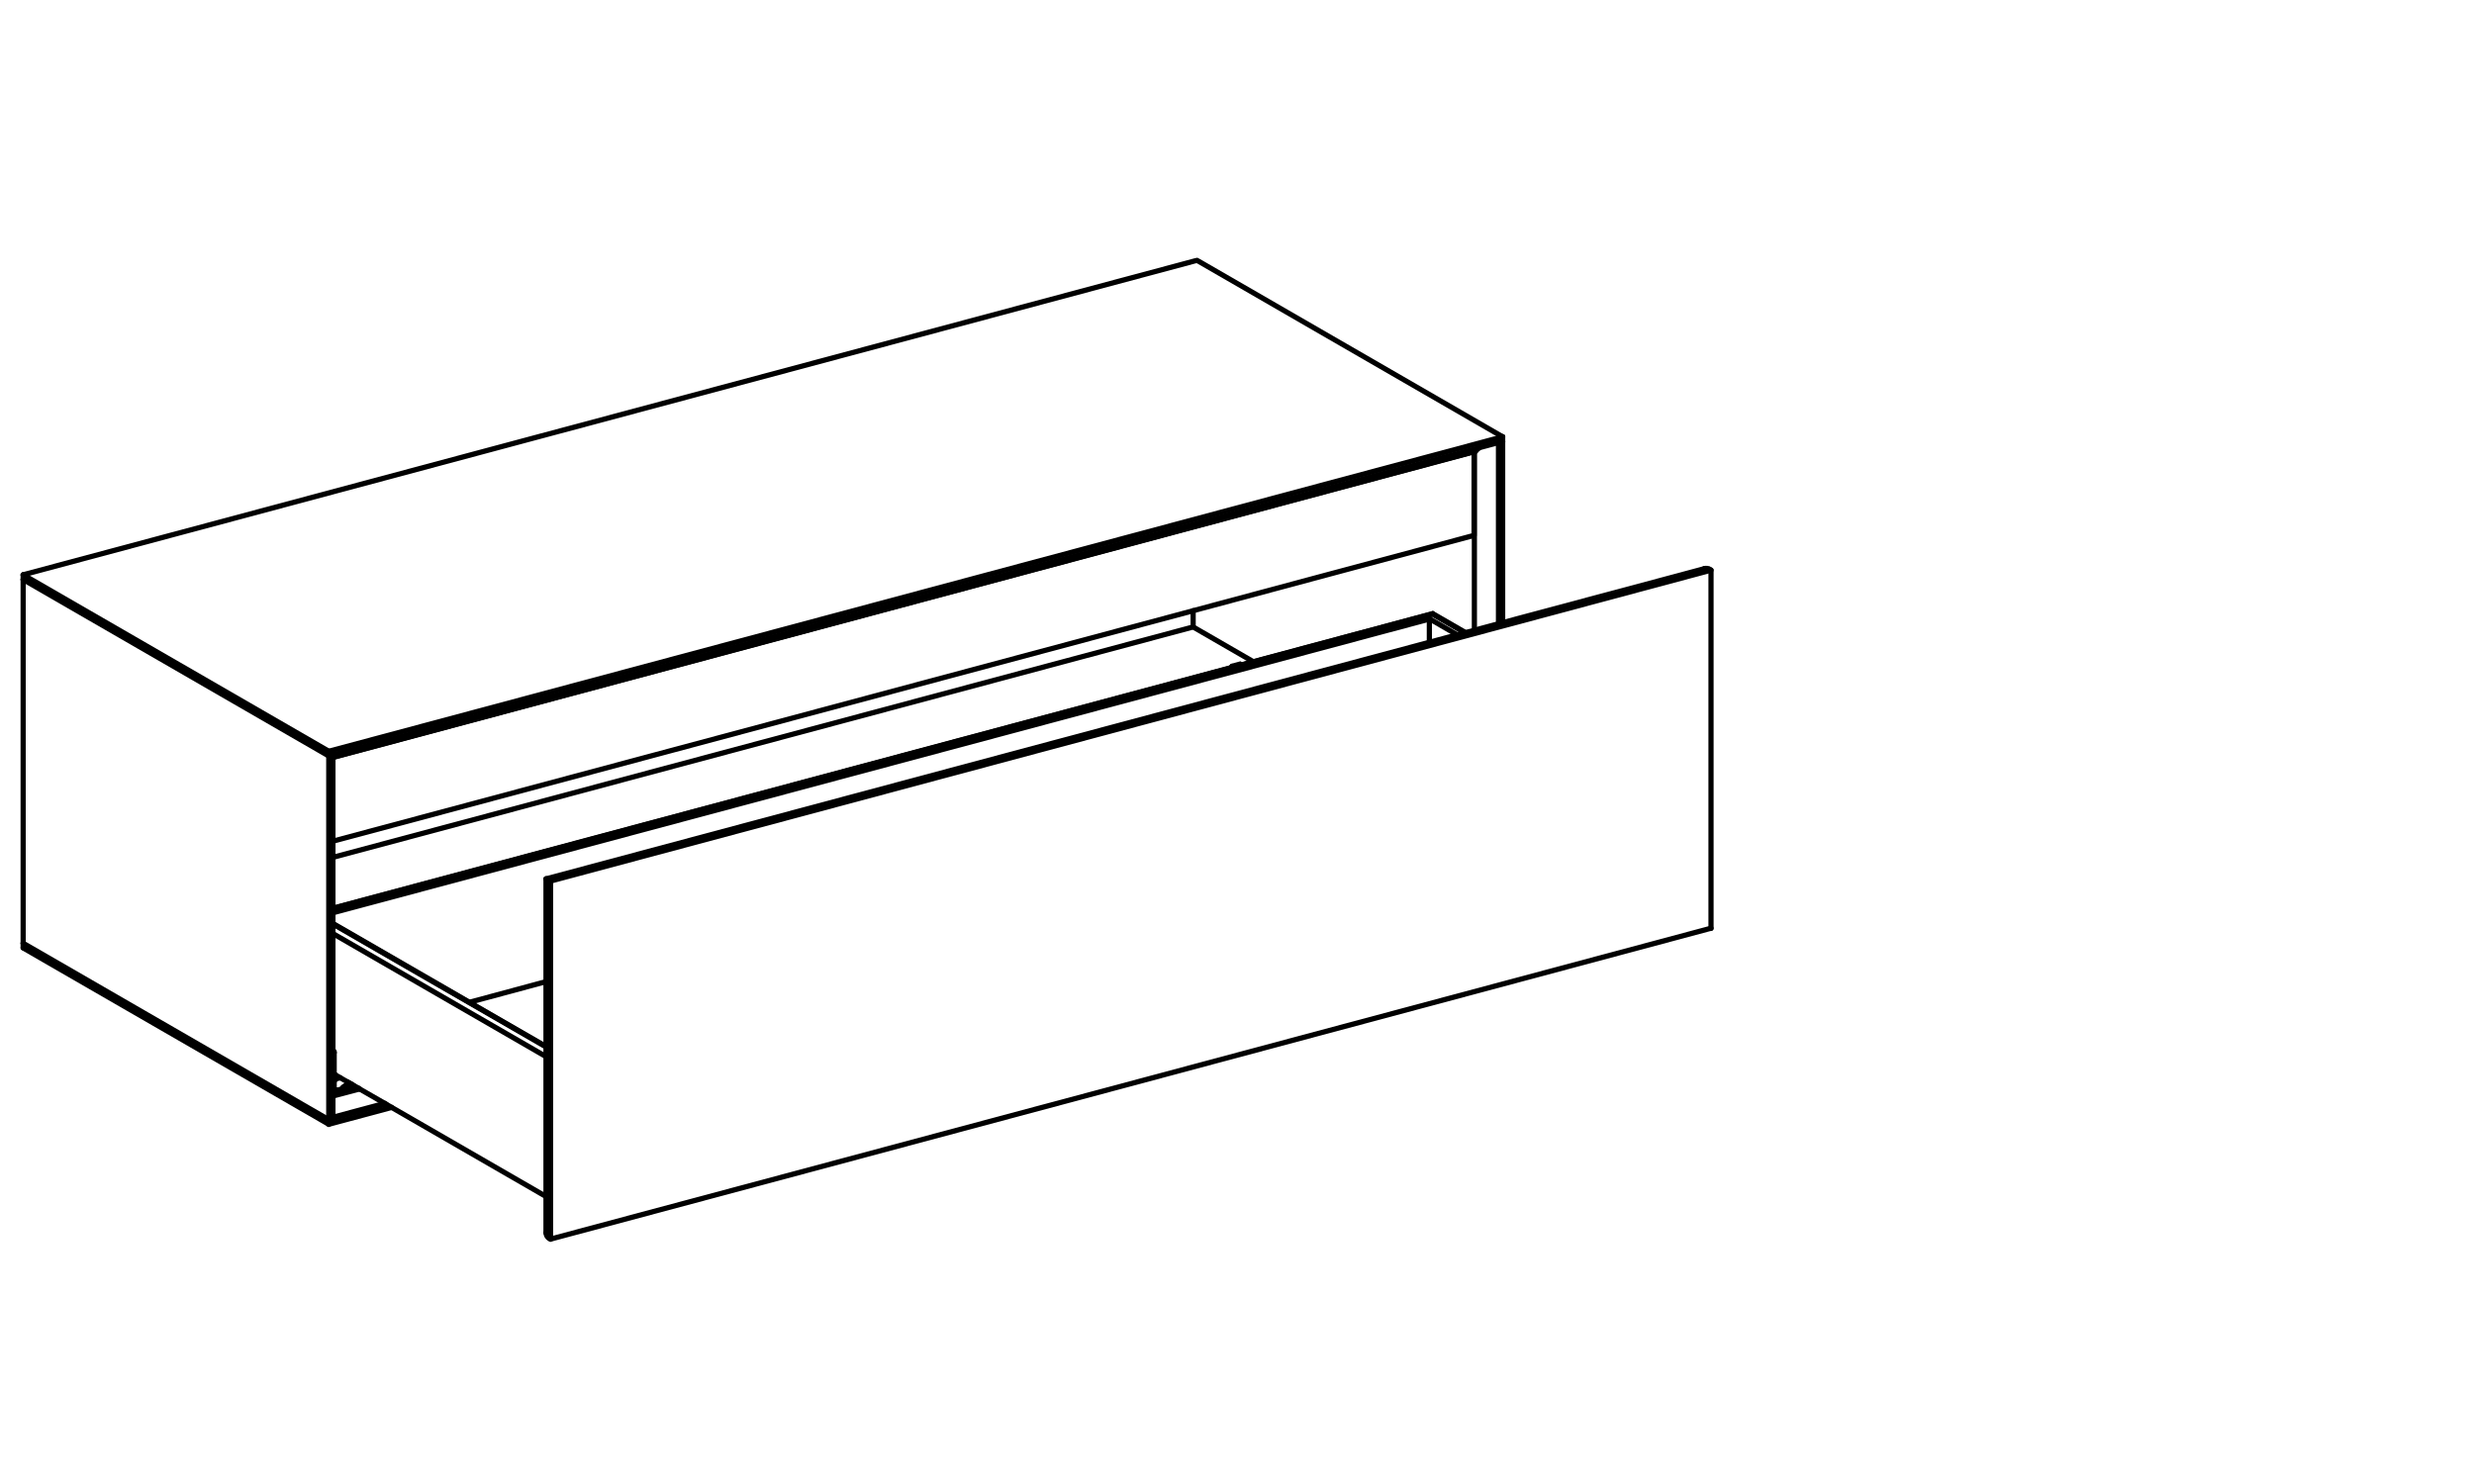 <?xml version="1.0" encoding="utf-8"?>
<!-- Generator: Adobe Illustrator 16.0.3, SVG Export Plug-In . SVG Version: 6.00 Build 0)  -->
<!DOCTYPE svg PUBLIC "-//W3C//DTD SVG 1.1//EN" "http://www.w3.org/Graphics/SVG/1.1/DTD/svg11.dtd">
<svg version="1.1" id="Ebene_1" xmlns="http://www.w3.org/2000/svg" xmlns:xlink="http://www.w3.org/1999/xlink" x="0px" y="0px"
	 width="250px" height="150px" viewBox="0 0 250 150" enable-background="new 0 0 250 150" xml:space="preserve">
<line fill="none" stroke="#000000" stroke-width="0.525" stroke-linecap="round" x1="124.642" y1="67.416" x2="124.501" y2="67.344"/>
<g>
	<defs>
		<rect id="SVGID_1_" x="2.076" y="26.047" width="171.086" height="99.484"/>
	</defs>
	<clipPath id="SVGID_2_">
		<use xlink:href="#SVGID_1_"  overflow="visible"/>
	</clipPath>
	<path clip-path="url(#SVGID_2_)" fill="none" stroke="#000000" stroke-width="0.525" stroke-linecap="round" d="M33.769,109.99
		c0,0.027,0,0.055,0.014,0.082c0.014,0.041,0.027,0.084,0.07,0.111 M33.699,108.996c0.014,0.109,0.027,0.221,0.07,0.32
		 M34.021,110.379c0.068,0,0.125-0.014,0.139-0.041 M125.455,67.203l-0.141-0.082l-0.813,0.223 M124.501,67.457v-0.113"/>
	<path clip-path="url(#SVGID_2_)" fill="none" stroke="#000000" stroke-width="0.525" stroke-linecap="round" d="M34.804,109.805
		c-0.098,0.045-0.154,0.086-0.168,0.141 M33.853,110.184c0.057,0.027,0.098,0.043,0.152,0.027"/>
</g>
<line fill="none" stroke="#000000" stroke-width="0.525" stroke-linecap="round" x1="35.113" y1="109.357" x2="35.322" y2="109.484"/>
<path fill="none" stroke="#000000" stroke-width="0.525" stroke-linecap="round" d="M33.824,109.09v-0.434 M34.875,109.777v0.168
	 M34.021,110.211h-0.016l-0.223-0.139h-0.014 M33.769,109.316l-0.127,0.027 M33.769,106.391l-0.127,0.027"/>
<line fill="none" stroke="#000000" stroke-width="0.525" stroke-linecap="round" x1="33.769" y1="109.99" x2="33.769" y2="109.316"/>
<g>
	<defs>
		<rect id="SVGID_3_" x="2.076" y="26.047" width="171.086" height="99.484"/>
	</defs>
	<clipPath id="SVGID_4_">
		<use xlink:href="#SVGID_3_"  overflow="visible"/>
	</clipPath>
	<path clip-path="url(#SVGID_4_)" fill="none" stroke="#000000" stroke-width="0.525" stroke-linecap="round" d="M34.384,108.938
		c-0.182,0.043-0.363,0.098-0.561,0.152l-0.111-0.082 M33.769,108.629c0.027,0.014,0.041,0.027,0.055,0.027
		c0.016,0.014,0.016,0,0.057-0.014 M34.021,110.211l0.643-0.18"/>
	<path clip-path="url(#SVGID_4_)" fill="none" stroke="#000000" stroke-width="0.525" stroke-linecap="round" d="M35.744,109.723
		l-0.197,0.055l-0.477,0.127c-0.139,0.027-0.279,0.055-0.393,0.141 M34.677,110.199v-0.154v-0.014h-0.014l-0.014-0.027
		c-0.014-0.031-0.014-0.031-0.014-0.059 M33.642,110.283c0.041,0.014,0.084,0.041,0.127,0.068 M33.783,110.352
		c0.027,0.027,0.07,0.041,0.111,0.041c0.029,0,0.057,0,0.084-0.014h0.043c0.041-0.014,0.096-0.027,0.139-0.041
		c0.014,0,0.043-0.014,0.057-0.014l0.252-0.07l0.209-0.055 M33.699,108.996c0-0.354-0.016,0.193,0.07-0.227v-0.141v-0.055V106.6
		v-0.209v-0.072l-0.016-0.055l-0.084-0.1l-0.027-0.082"/>
	<path clip-path="url(#SVGID_4_)" fill="none" stroke="#000000" stroke-width="0.525" stroke-linecap="round" d="M55.173,99.223
		l-7.742,2.086 M35.546,109.598c-0.225,0.066-0.461,0.111-0.672,0.18c-0.029,0.014-0.043,0.014-0.07,0.027 M33.642,110.211
		c0.027,0.055,0.07,0.086,0.127,0.141h0.014"/>
</g>
<polyline fill="none" stroke="#000000" stroke-width="0.525" stroke-linecap="round" points="55.173,120.938 39.578,111.934 
	39.019,111.613 38.878,111.527 36.345,110.072 36.218,109.99 35.744,109.723 35.546,109.598 35.113,109.357 34.441,108.969 
	34.384,108.938 33.88,108.643 33.769,108.574 "/>
<path fill="none" stroke="#000000" stroke-width="0.525" stroke-linecap="round" d="M148.037,63.957l-3.289-1.891 M55.173,106.797
	L33.642,94.363"/>
<polyline fill="none" stroke="#000000" stroke-width="0.525" stroke-linecap="round" points="55.173,105.775 47.431,101.309 
	33.642,93.34 "/>
<g>
	<defs>
		<rect id="SVGID_5_" x="2.076" y="26.047" width="171.086" height="99.484"/>
	</defs>
	<clipPath id="SVGID_6_">
		<use xlink:href="#SVGID_5_"  overflow="visible"/>
	</clipPath>
	<path clip-path="url(#SVGID_6_)" fill="none" stroke="#000000" stroke-width="0.525" stroke-linecap="round" d="M144.466,62.641
		c-0.029,0.154-0.029,0.281-0.029,0.434v1.637v0.209 M55.173,105.816L33.642,93.398"/>
	<path clip-path="url(#SVGID_6_)" fill="none" stroke="#000000" stroke-width="0.525" stroke-linecap="round" d="M148.093,63.943
		c-1.107-0.633-2.213-1.275-3.318-1.918l-0.211,0.055l-17.904,4.803l-1.205,0.32l-0.813,0.213l-0.141,0.041L33.839,91.744
		l-0.197,0.059"/>
	<path clip-path="url(#SVGID_6_)" fill="none" stroke="#000000" stroke-width="0.525" stroke-linecap="round" d="M147.251,64.164
		c-0.924-0.529-1.832-1.063-2.758-1.596l-0.195,0.045L33.839,92.209l-0.197,0.055 M144.494,62.568l-0.027,0.072 M144.775,62.025
		l-0.014,0.014l-0.014,0.027l-0.197,0.041L33.839,91.775l-0.197,0.055"/>
	<path clip-path="url(#SVGID_6_)" fill="none" stroke="#000000" stroke-width="0.525" stroke-linecap="round" d="M172.732,57.531
		c-0.139-0.086-0.322-0.1-0.504-0.059 M55.173,124.605c0.029,0.279,0.127,0.447,0.295,0.543"/>
	
		<line clip-path="url(#SVGID_6_)" fill="none" stroke="#000000" stroke-width="0.525" stroke-linecap="round" x1="55.636" y1="125.248" x2="55.636" y2="89.045"/>
	<path clip-path="url(#SVGID_6_)" fill="none" stroke="#000000" stroke-width="0.525" stroke-linecap="round" d="M172.9,57.627
		l-0.168-0.096 M55.173,124.605v-3.668v-14.141v-0.98v-0.041v-6.553V88.832 M172.9,57.627v36.205"/>
	<path clip-path="url(#SVGID_6_)" fill="none" stroke="#000000" stroke-width="0.525" stroke-linecap="round" d="M172.9,57.627
		l-0.195,0.057L55.832,89.004l-0.195,0.041c-0.139-0.072-0.279-0.182-0.434-0.213"/>
	<path clip-path="url(#SVGID_6_)" fill="none" stroke="#000000" stroke-width="0.525" stroke-linecap="round" d="M172.228,57.473
		l-0.195,0.059l-20.188,5.402l-0.422,0.113l-2.436,0.656l-0.895,0.24l-0.057,0.014l-0.771,0.207h-0.014l-2.814,0.756L55.398,88.777
		l-0.195,0.055h-0.029 M172.9,93.832l-0.195,0.043L55.832,125.193l-0.195,0.055l-0.168-0.1"/>
</g>
<path fill="none" stroke="#000000" stroke-width="0.525" stroke-linecap="round" d="M149.099,45.602L33.642,76.541 M33.222,76.402
	v-0.477"/>
<g>
	<defs>
		<rect id="SVGID_7_" x="2.076" y="26.047" width="171.086" height="99.484"/>
	</defs>
	<clipPath id="SVGID_8_">
		<use xlink:href="#SVGID_7_"  overflow="visible"/>
	</clipPath>
	<path clip-path="url(#SVGID_8_)" fill="none" stroke="#000000" stroke-width="0.525" stroke-linecap="round" d="M2.339,58.58
		v-0.475 M151.845,44.146v0.475"/>
	<polyline clip-path="url(#SVGID_8_)" fill="none" stroke="#000000" stroke-width="0.525" stroke-linecap="round" points="
		151.845,44.146 151.648,44.201 33.419,75.885 33.222,75.926 33.041,75.828 2.521,58.201 2.339,58.105 	"/>
	<path clip-path="url(#SVGID_8_)" fill="none" stroke="#000000" stroke-width="0.525" stroke-linecap="round" d="M148.958,54.113
		l-28.391,7.617L33.642,85.025 M148.958,45.67v8.443 M151.845,44.146l-0.184-0.1l-30.52-17.627l-0.184-0.096l-0.193,0.041
		L2.533,58.047l-0.193,0.059 M151.845,44.621l-0.197,0.059 M151.423,44.734l-1.945,0.52 M149.464,45.268L33.642,76.289
		 M33.642,76.568l0.197-0.055l114.996-30.813l0.123-0.031h0.029l0.014-0.014"/>
	<path clip-path="url(#SVGID_8_)" fill="none" stroke="#000000" stroke-width="0.525" stroke-linecap="round" d="M149.001,45.656
		c0.027,0,0.07-0.014,0.098-0.055"/>
</g>
<line fill="none" stroke="#000000" stroke-width="0.525" stroke-linecap="round" x1="151.845" y1="44.621" x2="151.845" y2="62.934"/>
<path fill="none" stroke="#000000" stroke-width="0.525" stroke-linecap="round" d="M148.988,45.656v0.014v18.033 M151.845,44.621
	l-0.197,0.059l-0.225,0.055 M151.423,63.047V44.734"/>
<line fill="none" stroke="#000000" stroke-width="0.525" stroke-linecap="round" x1="120.568" y1="63.369" x2="120.568" y2="61.73"/>
<g>
	<defs>
		<rect id="SVGID_9_" x="2.076" y="26.047" width="171.086" height="99.484"/>
	</defs>
	<clipPath id="SVGID_10_">
		<use xlink:href="#SVGID_9_"  overflow="visible"/>
	</clipPath>
	<path clip-path="url(#SVGID_10_)" fill="none" stroke="#000000" stroke-width="0.525" stroke-linecap="round" d="M149.478,45.254
		l-0.014,0.014c-0.125,0.109-0.238,0.209-0.365,0.334"/>
	<path clip-path="url(#SVGID_10_)" fill="none" stroke="#000000" stroke-width="0.525" stroke-linecap="round" d="M2.339,95.344
		V58.58 M33.642,76.289v0.252v0.027v8.457v1.623v5.154v0.027v0.434v1.076v0.059v0.965v11.719v0.336v2.926v0.867v0.072v0.391v0.111
		v2.145v0.125"/>
</g>
<line fill="none" stroke="#000000" stroke-width="0.525" stroke-linecap="round" x1="33.222" y1="113.164" x2="33.222" y2="76.402"/>
<g>
	<defs>
		<rect id="SVGID_11_" x="2.076" y="26.047" width="171.086" height="99.484"/>
	</defs>
	<clipPath id="SVGID_12_">
		<use xlink:href="#SVGID_11_"  overflow="visible"/>
	</clipPath>
	<path clip-path="url(#SVGID_12_)" fill="none" stroke="#000000" stroke-width="0.525" stroke-linecap="round" d="M33.419,113.109
		c-0.07,0.016-0.127,0.043-0.197,0.055"/>
	<path clip-path="url(#SVGID_12_)" fill="none" stroke="#000000" stroke-width="0.525" stroke-linecap="round" d="M33.642,76.289
		c-0.141,0.043-0.279,0.07-0.42,0.113l-0.182-0.098L2.521,58.68l-0.182-0.1"/>
	
		<line clip-path="url(#SVGID_12_)" fill="none" stroke="#000000" stroke-width="0.525" stroke-linecap="round" x1="2.339" y1="95.344" x2="2.339" y2="95.805"/>
</g>
<path fill="none" stroke="#000000" stroke-width="0.525" stroke-linecap="round" d="M33.222,113.645v-0.48 M38.878,111.527
	l-5.236,1.402 M36.345,110.072l-2.703,0.713 M36.218,109.99l-2.576,0.684"/>
<g>
	<defs>
		<rect id="SVGID_13_" x="2.076" y="26.047" width="171.086" height="99.484"/>
	</defs>
	<clipPath id="SVGID_14_">
		<use xlink:href="#SVGID_13_"  overflow="visible"/>
	</clipPath>
	<path clip-path="url(#SVGID_14_)" fill="none" stroke="#000000" stroke-width="0.525" stroke-linecap="round" d="M126.66,66.883
		l-0.184-0.1l-5.74-3.314l-0.168-0.1l-0.195,0.055L33.839,86.607l-0.197,0.041 M39.578,111.934l-0.195,0.055l-5.963,1.598
		l-0.197,0.059l-0.182-0.113L2.521,95.918l-0.182-0.113"/>
	<polyline clip-path="url(#SVGID_14_)" fill="none" stroke="#000000" stroke-width="0.525" stroke-linecap="round" points="
		39.019,111.613 38.822,111.668 33.642,113.055 33.419,113.109 33.222,113.164 33.041,113.07 2.521,95.443 2.339,95.344 	"/>
</g>
</svg>
